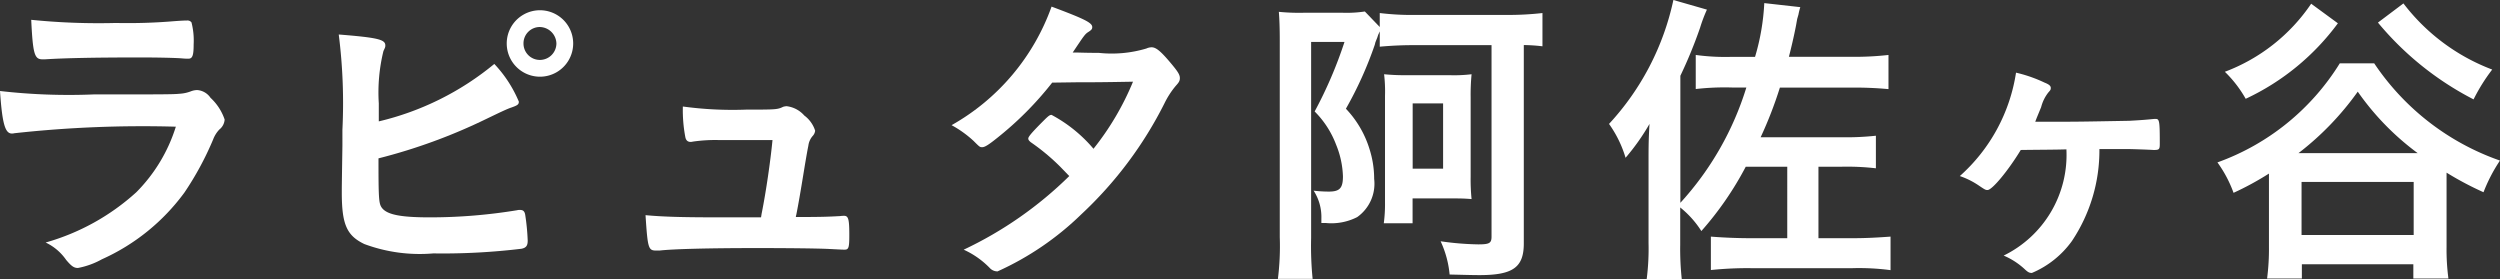 <svg xmlns="http://www.w3.org/2000/svg" viewBox="0 0 88.563 9.89"><rect x="0" y="0" width="88.563" height="9.89" fill="#333333" stroke="none"/><defs><style>.cls-1{fill:#fff;}</style></defs><g id="レイヤー_2" data-name="レイヤー 2"><g id="レイヤー_1-2" data-name="レイヤー 1"><path class="cls-1" d="M.506,4.72a.3.3,0,0,1-.088.01C.176,4.73.077,4.356,0,3.224a21.39,21.39,0,0,0,3.312.121c2.353,0,2.826,0,3.035-.023a1.326,1.326,0,0,0,.418-.088.647.647,0,0,1,.22-.044.624.624,0,0,1,.473.275,1.853,1.853,0,0,1,.5.77.49.49,0,0,1-.186.352,1.052,1.052,0,0,0-.221.352A10.84,10.84,0,0,1,6.534,6.82,7.353,7.353,0,0,1,3.608,9.186a2.809,2.809,0,0,1-.847.307c-.143,0-.231-.065-.418-.286a1.837,1.837,0,0,0-.726-.616A8.022,8.022,0,0,0,4.829,6.81a5.7,5.7,0,0,0,1.4-2.322A41.578,41.578,0,0,0,.506,4.72Zm1-2.618c-.286,0-.341-.188-.4-1.4A23.691,23.691,0,0,0,4.1.814,19.772,19.772,0,0,0,6.2.748c.3-.021.363-.021.418-.021a.18.18,0,0,1,.165.065,2.564,2.564,0,0,1,.077.781c0,.4-.044.506-.187.506a2.062,2.062,0,0,1-.231-.011c-.275-.022-.979-.033-1.474-.033-1.628,0-2.695.023-3.377.067Z"/><path class="cls-1" d="M13.419,4.3a10.06,10.06,0,0,0,4.092-2.035A4.432,4.432,0,0,1,18.38,3.6c0,.1-.044.131-.264.209-.165.054-.462.2-.88.4A19.769,19.769,0,0,1,13.408,5.61c0,1.4.011,1.595.111,1.739.175.253.659.351,1.7.351a19.041,19.041,0,0,0,3.1-.253.334.334,0,0,1,.1-.01c.11,0,.165.043.187.175a7.8,7.8,0,0,1,.088.913c0,.176-.054.253-.22.287a23.3,23.3,0,0,1-3.124.165,5.629,5.629,0,0,1-2.442-.331c-.627-.3-.8-.7-.8-1.826,0-.209,0-.209.022-1.661V4.6A19.3,19.3,0,0,0,12,1.222c1.364.109,1.65.175,1.65.384,0,.055,0,.066-.066.2a6.158,6.158,0,0,0-.165,1.858ZM20.305,1.54a1.177,1.177,0,1,1-2.354,0,1.177,1.177,0,1,1,2.354,0Zm-1.76,0a.58.58,0,0,0,.583.583.587.587,0,0,0,.583-.583.6.6,0,0,0-.594-.583A.578.578,0,0,0,18.545,1.54Z"/><path class="cls-1" d="M26.981,7.568l.011-.054c.144-.727.3-1.783.374-2.553H25.441a5.5,5.5,0,0,0-.9.056.267.267,0,0,1-.077.01c-.1,0-.165-.054-.187-.175a5.127,5.127,0,0,1-.087-1.079,13.065,13.065,0,0,0,2.254.11c1.023,0,1.1,0,1.3-.1a.56.56,0,0,1,.121-.021.985.985,0,0,1,.627.33,1.074,1.074,0,0,1,.385.538.328.328,0,0,1-.088.187.652.652,0,0,0-.154.352c-.022.1-.066.342-.153.869-.132.815-.2,1.2-.276,1.584a.14.14,0,0,0-.011.066c.891,0,1.156-.01,1.562-.033a1.132,1.132,0,0,1,.143-.01c.155,0,.187.121.187.681,0,.441-.021.518-.165.518-.076,0-.076,0-.527-.023-.386-.022-1.54-.033-2.6-.033-1.672,0-2.97.033-3.432.088h-.11c-.285,0-.308-.065-.385-1.254.583.056,1.321.077,2.443.077h1.649Z"/><path class="cls-1" d="M37.274,2.927a11.77,11.77,0,0,1-1.947,1.958c-.3.241-.44.329-.528.329s-.088,0-.308-.22a3.859,3.859,0,0,0-.781-.56,7.85,7.85,0,0,0,3.542-4.2c1.177.44,1.441.573,1.441.726,0,.066-.022.1-.143.176s-.165.154-.55.726h.2c.352.011.615.011.726.011a4.291,4.291,0,0,0,1.683-.154.47.47,0,0,1,.187-.044c.154,0,.319.133.671.551.253.3.33.418.33.539,0,.1-.033.153-.143.274a3.019,3.019,0,0,0-.4.616A13.881,13.881,0,0,1,38.308,7.59a10.351,10.351,0,0,1-2.97,2.024.372.372,0,0,1-.276-.121,3.018,3.018,0,0,0-.923-.648,13.6,13.6,0,0,0,3.74-2.608l-.319-.33a7.478,7.478,0,0,0-1.045-.869c-.066-.055-.088-.088-.088-.132,0-.066.143-.231.539-.627.176-.175.22-.209.286-.209a5.082,5.082,0,0,1,1.485,1.2,9.751,9.751,0,0,0,1.4-2.376c-1.112.021-1.485.021-1.991.021Z"/><path class="cls-1" d="M50.209,1.6a13.1,13.1,0,0,0-1.331.054V1.111l-.055.121-.033.1-.066.165-.022.088a13.283,13.283,0,0,1-1.023,2.267,3.6,3.6,0,0,1,.836,1.429,3.47,3.47,0,0,1,.165,1.056,1.449,1.449,0,0,1-.6,1.353,2.006,2.006,0,0,1-1.122.209H46.81V7.744a1.714,1.714,0,0,0-.275-.99,4.556,4.556,0,0,0,.539.033c.385,0,.5-.121.5-.539a3.2,3.2,0,0,0-.242-1.122,3.316,3.316,0,0,0-.76-1.177,15.054,15.054,0,0,0,1.057-2.464H46.447V8.427A11.655,11.655,0,0,0,46.5,9.878H45.27A9.345,9.345,0,0,0,45.336,8.4V1.419c0-.385-.011-.759-.033-1a7.19,7.19,0,0,0,.88.033h1.386A4.32,4.32,0,0,0,48.35.407l.528.55V.462A9.534,9.534,0,0,0,50.23.528H53.3A10.717,10.717,0,0,0,54.642.462V1.64a6.1,6.1,0,0,0-.661-.044V8.624c0,.848-.384,1.122-1.572,1.122-.264,0-.595-.011-1.056-.021a3.549,3.549,0,0,0-.319-1.178,10.262,10.262,0,0,0,1.331.11c.4,0,.473-.044.473-.275V1.6ZM49.021,7.909a5.114,5.114,0,0,0,.043-.737V3.4a5.208,5.208,0,0,0-.032-.77,7.343,7.343,0,0,0,.824.033h1.475a5.146,5.146,0,0,0,.8-.033,7.665,7.665,0,0,0-.033.825V6.271a6.748,6.748,0,0,0,.033.781c-.3-.023-.4-.023-.77-.023h-1.32v.88Zm1.023-1.935h1.078V3.663H50.044Z"/><path class="cls-1" d="M65.2,4.862a9.88,9.88,0,0,0,1.254-.054V5.962A8.847,8.847,0,0,0,65.2,5.907h-.781V8.438h1.254c.43,0,.848-.023,1.3-.056V9.57A8.467,8.467,0,0,0,65.627,9.5h-3.6a12.53,12.53,0,0,0-1.419.066V8.382c.408.033.924.056,1.375.056h1.331V5.907H61.843a11.449,11.449,0,0,1-1.572,2.278,3.407,3.407,0,0,0-.749-.836V8.668a10.063,10.063,0,0,0,.055,1.222H58.334A8.486,8.486,0,0,0,58.4,8.613V5.566c0-.5.011-.792.034-1.176a7.8,7.8,0,0,1-.848,1.2A4.033,4.033,0,0,0,57,4.39,9.333,9.333,0,0,0,59.28,0l1.188.341a5.3,5.3,0,0,0-.241.638,16.214,16.214,0,0,1-.7,1.706v4.5A10.726,10.726,0,0,0,61.865,3.1h-.506a9.049,9.049,0,0,0-1.287.054V1.947a7.811,7.811,0,0,0,1.287.067h.814A7.981,7.981,0,0,0,62.5.11l1.276.143a2.28,2.28,0,0,0-.066.265l-.044.153L63.625.9c-.077.4-.176.814-.253,1.112h2.222A10.6,10.6,0,0,0,66.9,1.947v1.21a12.991,12.991,0,0,0-1.3-.054H63.053a14.285,14.285,0,0,1-.682,1.759Z"/><path class="cls-1" d="M74.372,5.28A5.777,5.777,0,0,1,73.4,8.536a3.345,3.345,0,0,1-1.419,1.133c-.088,0-.131-.022-.23-.109a2.567,2.567,0,0,0-.771-.506,3.968,3.968,0,0,0,2.223-3.763c-.309.012-.848.012-1.617.022-.441.726-1.013,1.419-1.178,1.419-.065,0-.088-.01-.3-.154a2.8,2.8,0,0,0-.681-.341,6.142,6.142,0,0,0,1.991-3.663,4.938,4.938,0,0,1,1.012.353c.165.065.219.12.219.186s-.01.077-.088.165a1.415,1.415,0,0,0-.253.517l-.154.374-.055.143h.771c.671,0,.792,0,2.562-.033.165-.01.452-.022.88-.066h.056c.132,0,.143.089.143.881,0,.2-.023.219-.22.219-.11-.01-.781-.033-.924-.033h-1Z"/><path class="cls-1" d="M86.67,6.38V8.745a7.772,7.772,0,0,0,.066,1.122H85.493V9.361H81.544v.506H80.312a8.158,8.158,0,0,0,.066-1.133V6.149a10.438,10.438,0,0,1-1.254.682,4.379,4.379,0,0,0-.571-1.078,8.455,8.455,0,0,0,4.334-3.509h1.22a8.884,8.884,0,0,0,4.455,3.444,5.694,5.694,0,0,0-.583,1.122,11.232,11.232,0,0,1-1.309-.694ZM82.82.825A8.551,8.551,0,0,1,79.554,3.5a4.215,4.215,0,0,0-.738-.957A6.416,6.416,0,0,0,81.874.132Zm2.827,4.6a9.378,9.378,0,0,1-2.123-2.178,10.208,10.208,0,0,1-2.1,2.178Zm-4.114,2.9h3.972V6.446H81.533ZM85.142.121a7.123,7.123,0,0,0,3.145,2.343,6.444,6.444,0,0,0-.66,1.057A10.831,10.831,0,0,1,84.239.8Z"/></g></g></svg>
